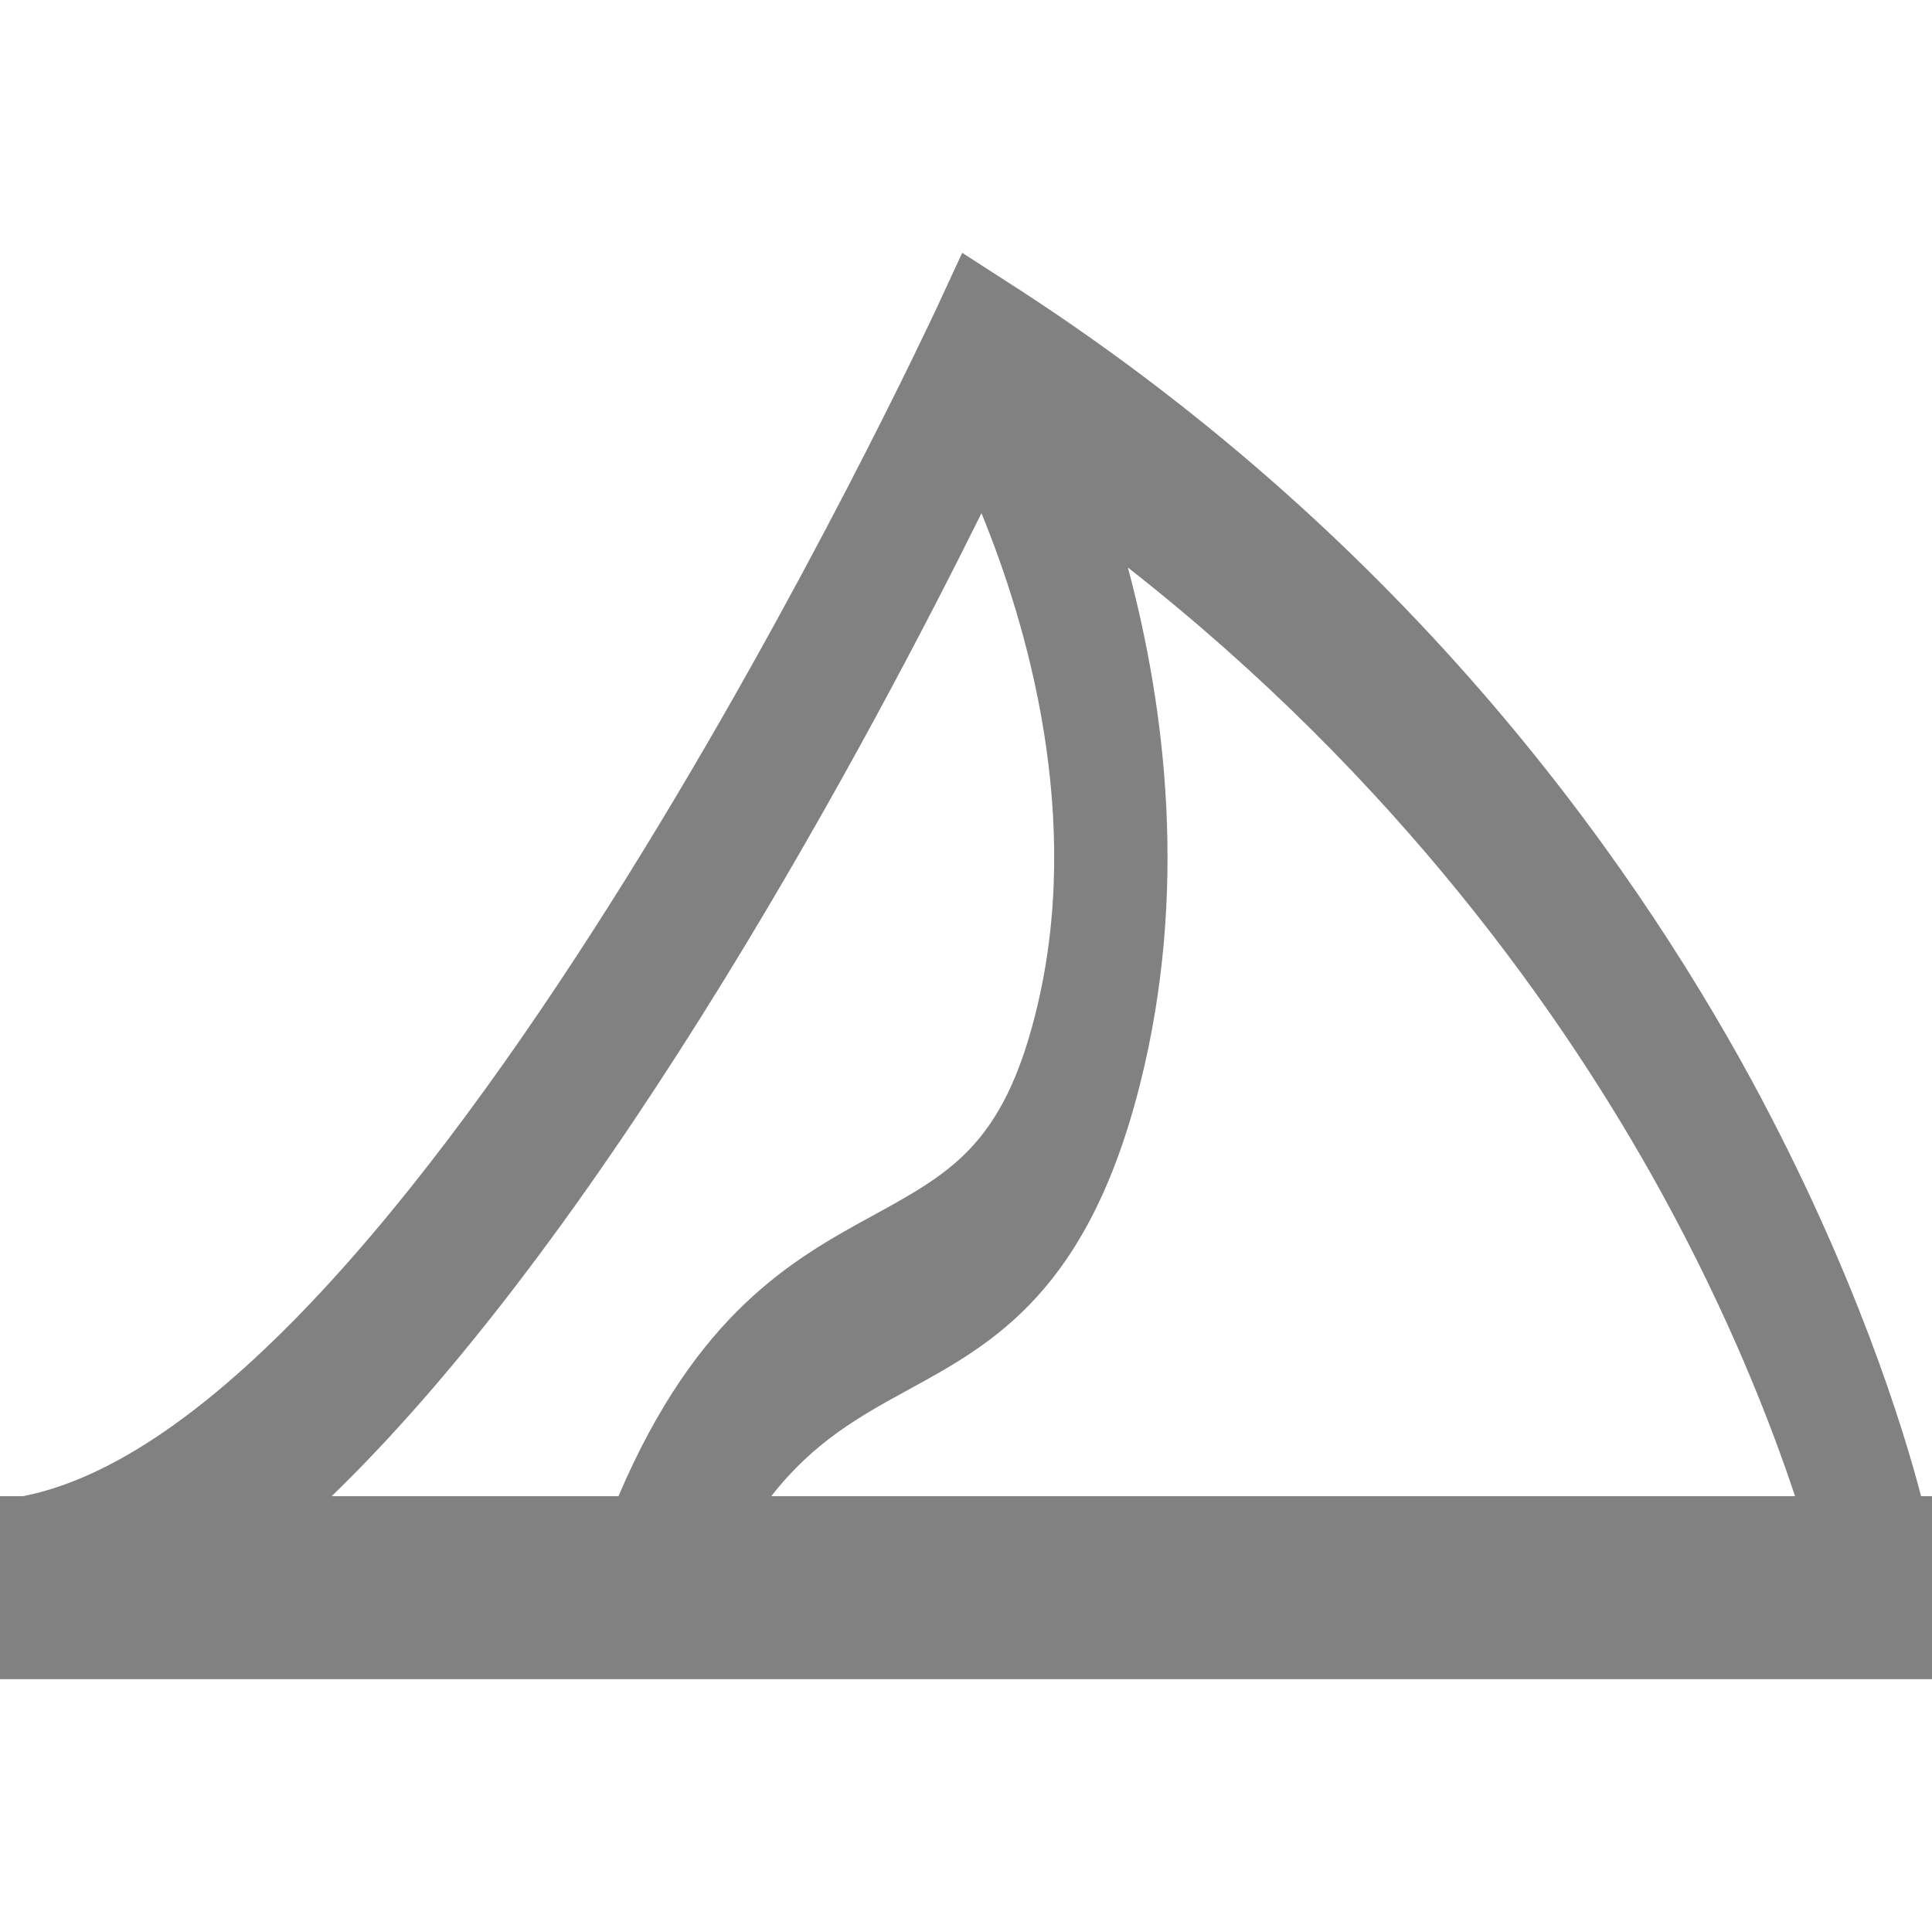 <?xml version="1.0" encoding="utf-8"?>
<!-- Generator: Adobe Illustrator 25.0.0, SVG Export Plug-In . SVG Version: 6.00 Build 0)  -->
<svg version="1.1" id="Capa_1" xmlns="http://www.w3.org/2000/svg" xmlns:xlink="http://www.w3.org/1999/xlink" x="0px" y="0px"
	 viewBox="0 0 512 512" style="enable-background:new 0 0 512 512;" xml:space="preserve">
<style type="text/css">
	.st0{fill:#818182;}
</style>
<g>
	<g>
		<path class="st0" d="M509.1,396.5c-4.6-17.7-17.4-59.5-45-110.4c-32.6-59.9-93.4-145.3-198.4-212.2L255,67l-6.9,14.9
			c-1.4,2.9-136.7,294-242,314.6H0V445h512v-48.5H509.1z M163.9,396.5h-76c74.9-72.5,144.7-205,172.2-260.5
			c11.8,28.8,27.4,80.7,14.3,132.7c-8.7,34.6-22.4,42.1-43.2,53.5C210.2,333.7,184.7,347.8,163.9,396.5z M204.4,396.5
			c11.3-14.5,23.7-21.3,36.5-28.3c22.3-12.2,47.5-26,61.3-81.2c12.7-50.7,6.7-99.3-3.3-136.6c71.6,56.1,115.8,119.1,141.2,165.3
			c18.2,33.1,29.3,61.8,35.6,80.8L204.4,396.5L204.4,396.5z"/>
	</g>
</g>
</svg>
